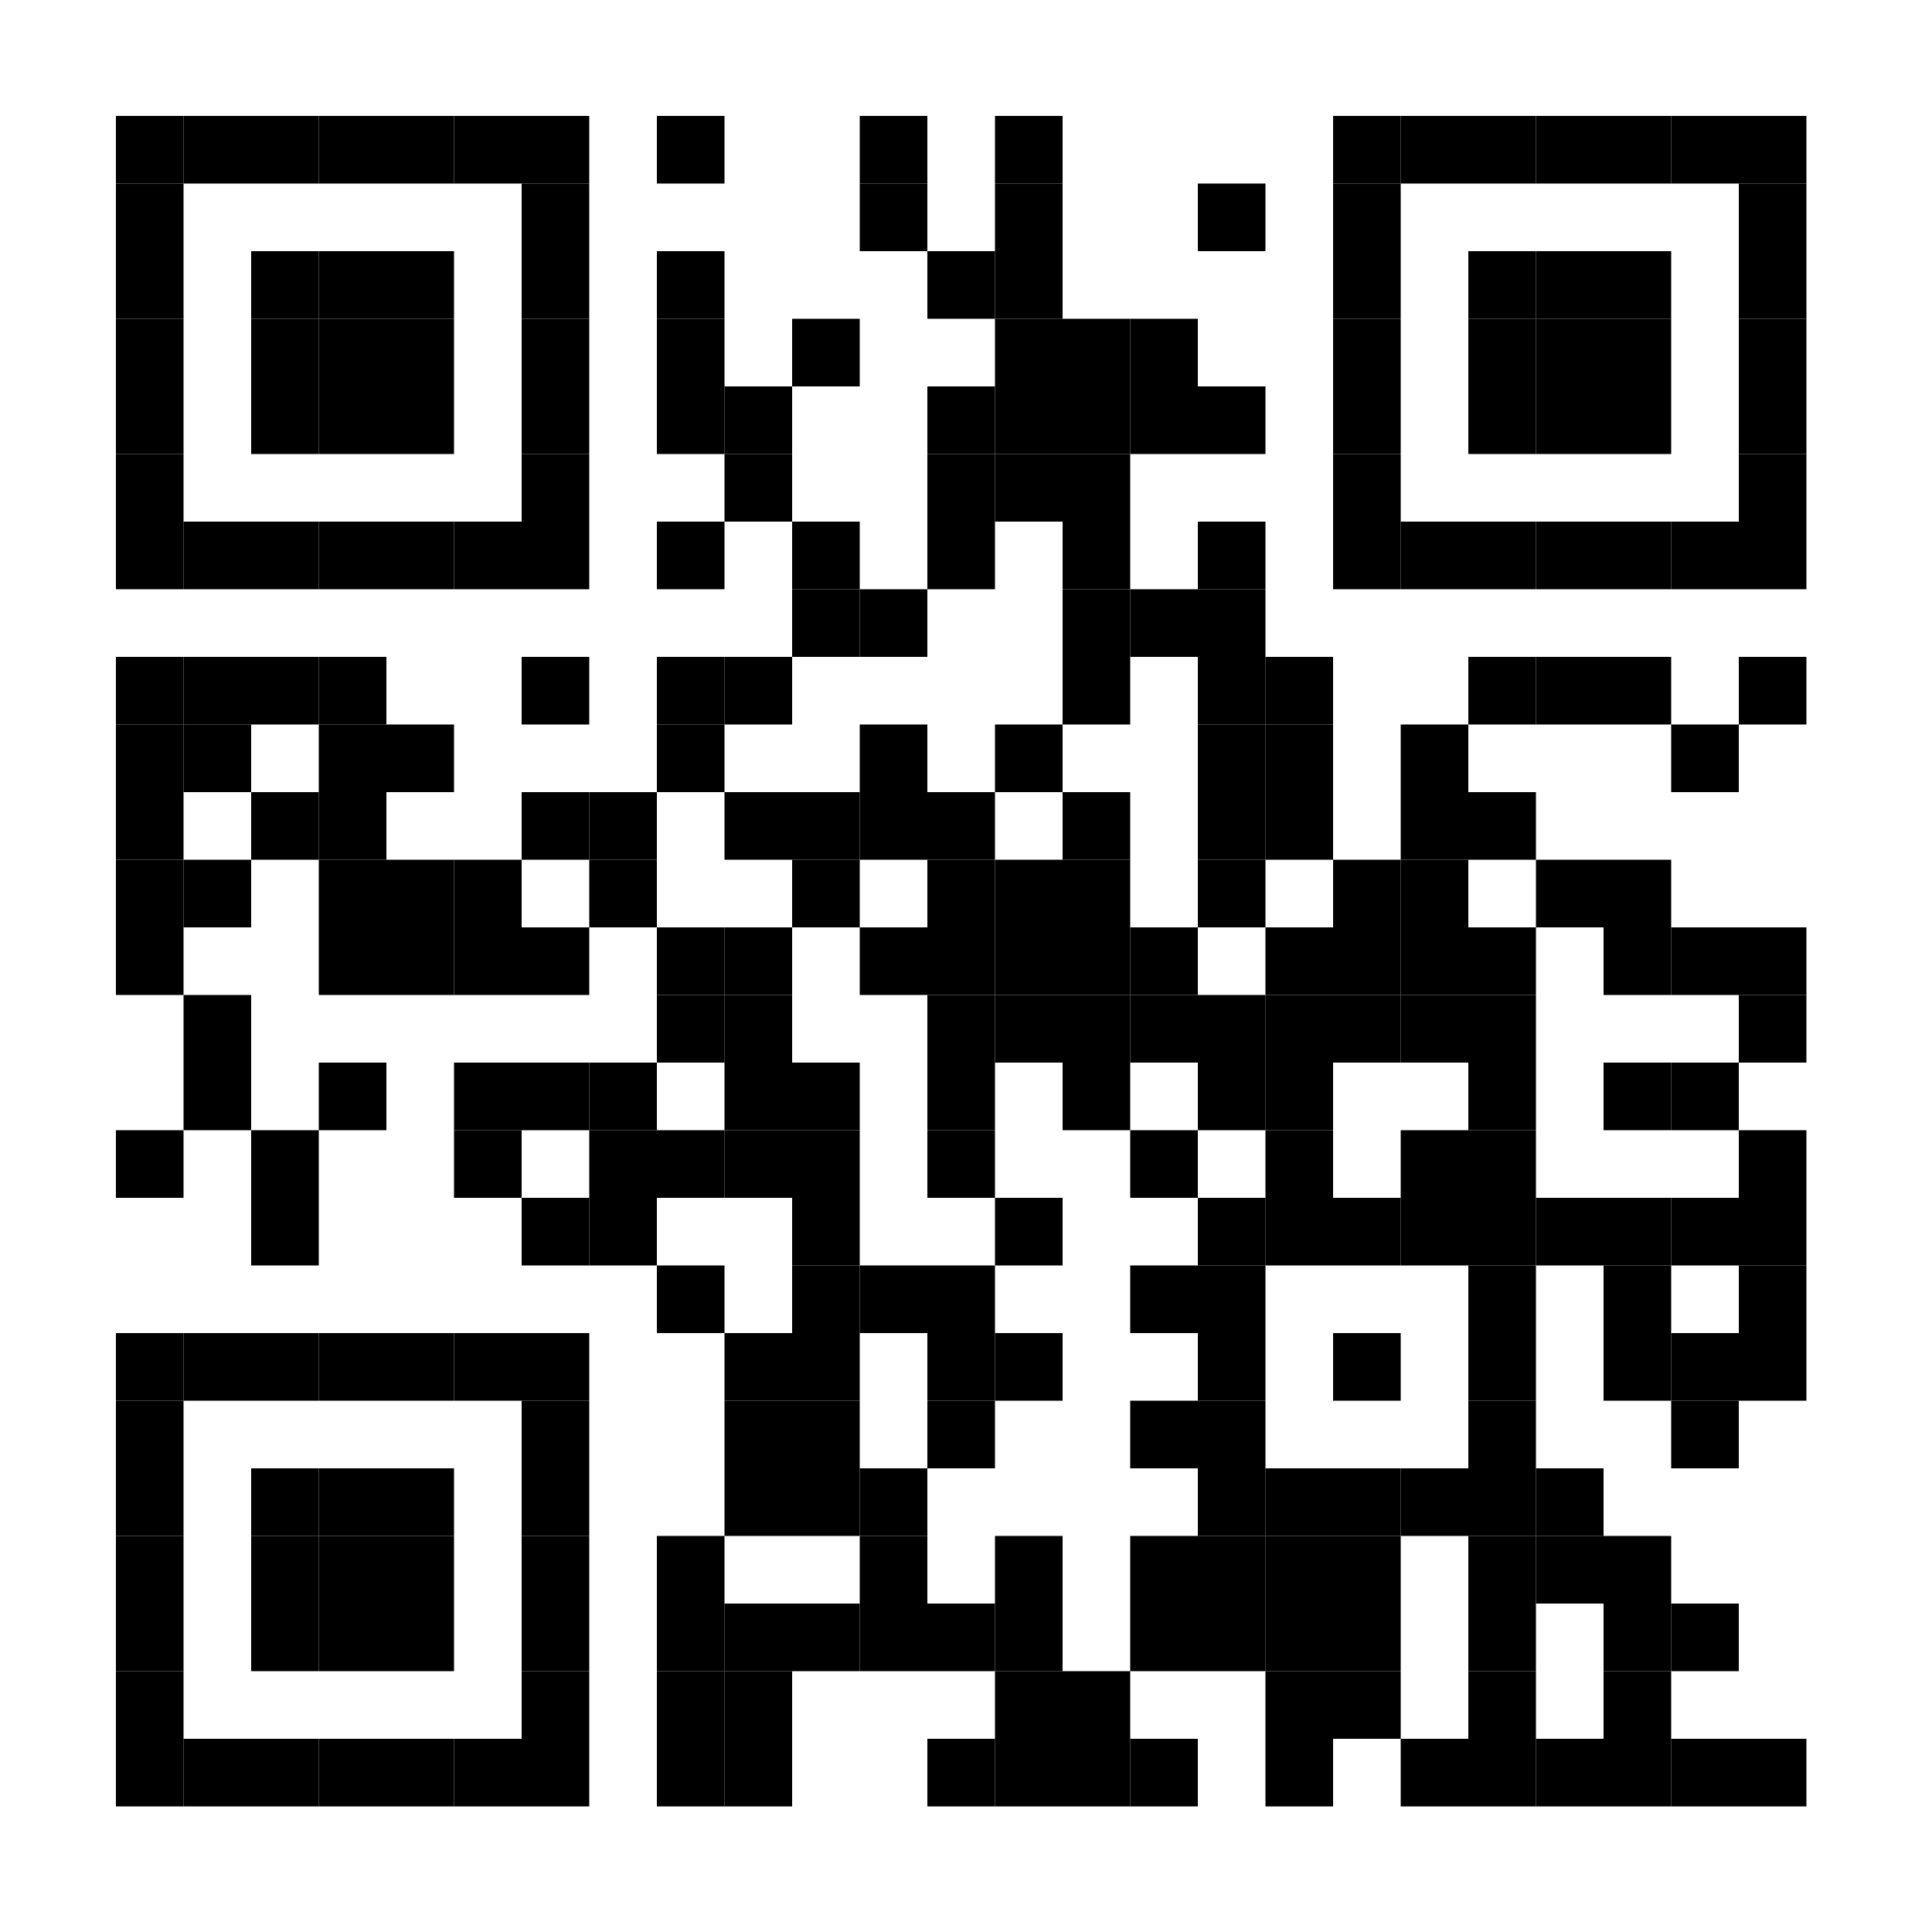 <?xml version="1.0"?>

<svg version="1.1" baseProfile="tiny" xmlns="http://www.w3.org/2000/svg" width="200" height="200" viewBox="0 0 200 200">
<rect shape-rendering="optimizeSpeed" x="0" y="0" width="200" height="200" fill="white"></rect>
<rect shape-rendering="optimizeSpeed" x="12" y="12" width="7" height="7" fill="black"></rect>
<rect shape-rendering="optimizeSpeed" x="19" y="12" width="7" height="7" fill="black"></rect>
<rect shape-rendering="optimizeSpeed" x="26" y="12" width="7" height="7" fill="black"></rect>
<rect shape-rendering="optimizeSpeed" x="33" y="12" width="7" height="7" fill="black"></rect>
<rect shape-rendering="optimizeSpeed" x="40" y="12" width="7" height="7" fill="black"></rect>
<rect shape-rendering="optimizeSpeed" x="47" y="12" width="7" height="7" fill="black"></rect>
<rect shape-rendering="optimizeSpeed" x="54" y="12" width="7" height="7" fill="black"></rect>
<rect shape-rendering="optimizeSpeed" x="68" y="12" width="7" height="7" fill="black"></rect>
<rect shape-rendering="optimizeSpeed" x="89" y="12" width="7" height="7" fill="black"></rect>
<rect shape-rendering="optimizeSpeed" x="103" y="12" width="7" height="7" fill="black"></rect>
<rect shape-rendering="optimizeSpeed" x="138" y="12" width="7" height="7" fill="black"></rect>
<rect shape-rendering="optimizeSpeed" x="145" y="12" width="7" height="7" fill="black"></rect>
<rect shape-rendering="optimizeSpeed" x="152" y="12" width="7" height="7" fill="black"></rect>
<rect shape-rendering="optimizeSpeed" x="159" y="12" width="7" height="7" fill="black"></rect>
<rect shape-rendering="optimizeSpeed" x="166" y="12" width="7" height="7" fill="black"></rect>
<rect shape-rendering="optimizeSpeed" x="173" y="12" width="7" height="7" fill="black"></rect>
<rect shape-rendering="optimizeSpeed" x="180" y="12" width="7" height="7" fill="black"></rect>
<rect shape-rendering="optimizeSpeed" x="12" y="19" width="7" height="7" fill="black"></rect>
<rect shape-rendering="optimizeSpeed" x="54" y="19" width="7" height="7" fill="black"></rect>
<rect shape-rendering="optimizeSpeed" x="89" y="19" width="7" height="7" fill="black"></rect>
<rect shape-rendering="optimizeSpeed" x="103" y="19" width="7" height="7" fill="black"></rect>
<rect shape-rendering="optimizeSpeed" x="124" y="19" width="7" height="7" fill="black"></rect>
<rect shape-rendering="optimizeSpeed" x="138" y="19" width="7" height="7" fill="black"></rect>
<rect shape-rendering="optimizeSpeed" x="180" y="19" width="7" height="7" fill="black"></rect>
<rect shape-rendering="optimizeSpeed" x="12" y="26" width="7" height="7" fill="black"></rect>
<rect shape-rendering="optimizeSpeed" x="26" y="26" width="7" height="7" fill="black"></rect>
<rect shape-rendering="optimizeSpeed" x="33" y="26" width="7" height="7" fill="black"></rect>
<rect shape-rendering="optimizeSpeed" x="40" y="26" width="7" height="7" fill="black"></rect>
<rect shape-rendering="optimizeSpeed" x="54" y="26" width="7" height="7" fill="black"></rect>
<rect shape-rendering="optimizeSpeed" x="68" y="26" width="7" height="7" fill="black"></rect>
<rect shape-rendering="optimizeSpeed" x="96" y="26" width="7" height="7" fill="black"></rect>
<rect shape-rendering="optimizeSpeed" x="103" y="26" width="7" height="7" fill="black"></rect>
<rect shape-rendering="optimizeSpeed" x="138" y="26" width="7" height="7" fill="black"></rect>
<rect shape-rendering="optimizeSpeed" x="152" y="26" width="7" height="7" fill="black"></rect>
<rect shape-rendering="optimizeSpeed" x="159" y="26" width="7" height="7" fill="black"></rect>
<rect shape-rendering="optimizeSpeed" x="166" y="26" width="7" height="7" fill="black"></rect>
<rect shape-rendering="optimizeSpeed" x="180" y="26" width="7" height="7" fill="black"></rect>
<rect shape-rendering="optimizeSpeed" x="12" y="33" width="7" height="7" fill="black"></rect>
<rect shape-rendering="optimizeSpeed" x="26" y="33" width="7" height="7" fill="black"></rect>
<rect shape-rendering="optimizeSpeed" x="33" y="33" width="7" height="7" fill="black"></rect>
<rect shape-rendering="optimizeSpeed" x="40" y="33" width="7" height="7" fill="black"></rect>
<rect shape-rendering="optimizeSpeed" x="54" y="33" width="7" height="7" fill="black"></rect>
<rect shape-rendering="optimizeSpeed" x="68" y="33" width="7" height="7" fill="black"></rect>
<rect shape-rendering="optimizeSpeed" x="82" y="33" width="7" height="7" fill="black"></rect>
<rect shape-rendering="optimizeSpeed" x="103" y="33" width="7" height="7" fill="black"></rect>
<rect shape-rendering="optimizeSpeed" x="110" y="33" width="7" height="7" fill="black"></rect>
<rect shape-rendering="optimizeSpeed" x="117" y="33" width="7" height="7" fill="black"></rect>
<rect shape-rendering="optimizeSpeed" x="138" y="33" width="7" height="7" fill="black"></rect>
<rect shape-rendering="optimizeSpeed" x="152" y="33" width="7" height="7" fill="black"></rect>
<rect shape-rendering="optimizeSpeed" x="159" y="33" width="7" height="7" fill="black"></rect>
<rect shape-rendering="optimizeSpeed" x="166" y="33" width="7" height="7" fill="black"></rect>
<rect shape-rendering="optimizeSpeed" x="180" y="33" width="7" height="7" fill="black"></rect>
<rect shape-rendering="optimizeSpeed" x="12" y="40" width="7" height="7" fill="black"></rect>
<rect shape-rendering="optimizeSpeed" x="26" y="40" width="7" height="7" fill="black"></rect>
<rect shape-rendering="optimizeSpeed" x="33" y="40" width="7" height="7" fill="black"></rect>
<rect shape-rendering="optimizeSpeed" x="40" y="40" width="7" height="7" fill="black"></rect>
<rect shape-rendering="optimizeSpeed" x="54" y="40" width="7" height="7" fill="black"></rect>
<rect shape-rendering="optimizeSpeed" x="68" y="40" width="7" height="7" fill="black"></rect>
<rect shape-rendering="optimizeSpeed" x="75" y="40" width="7" height="7" fill="black"></rect>
<rect shape-rendering="optimizeSpeed" x="96" y="40" width="7" height="7" fill="black"></rect>
<rect shape-rendering="optimizeSpeed" x="103" y="40" width="7" height="7" fill="black"></rect>
<rect shape-rendering="optimizeSpeed" x="110" y="40" width="7" height="7" fill="black"></rect>
<rect shape-rendering="optimizeSpeed" x="117" y="40" width="7" height="7" fill="black"></rect>
<rect shape-rendering="optimizeSpeed" x="124" y="40" width="7" height="7" fill="black"></rect>
<rect shape-rendering="optimizeSpeed" x="138" y="40" width="7" height="7" fill="black"></rect>
<rect shape-rendering="optimizeSpeed" x="152" y="40" width="7" height="7" fill="black"></rect>
<rect shape-rendering="optimizeSpeed" x="159" y="40" width="7" height="7" fill="black"></rect>
<rect shape-rendering="optimizeSpeed" x="166" y="40" width="7" height="7" fill="black"></rect>
<rect shape-rendering="optimizeSpeed" x="180" y="40" width="7" height="7" fill="black"></rect>
<rect shape-rendering="optimizeSpeed" x="12" y="47" width="7" height="7" fill="black"></rect>
<rect shape-rendering="optimizeSpeed" x="54" y="47" width="7" height="7" fill="black"></rect>
<rect shape-rendering="optimizeSpeed" x="75" y="47" width="7" height="7" fill="black"></rect>
<rect shape-rendering="optimizeSpeed" x="96" y="47" width="7" height="7" fill="black"></rect>
<rect shape-rendering="optimizeSpeed" x="103" y="47" width="7" height="7" fill="black"></rect>
<rect shape-rendering="optimizeSpeed" x="110" y="47" width="7" height="7" fill="black"></rect>
<rect shape-rendering="optimizeSpeed" x="138" y="47" width="7" height="7" fill="black"></rect>
<rect shape-rendering="optimizeSpeed" x="180" y="47" width="7" height="7" fill="black"></rect>
<rect shape-rendering="optimizeSpeed" x="12" y="54" width="7" height="7" fill="black"></rect>
<rect shape-rendering="optimizeSpeed" x="19" y="54" width="7" height="7" fill="black"></rect>
<rect shape-rendering="optimizeSpeed" x="26" y="54" width="7" height="7" fill="black"></rect>
<rect shape-rendering="optimizeSpeed" x="33" y="54" width="7" height="7" fill="black"></rect>
<rect shape-rendering="optimizeSpeed" x="40" y="54" width="7" height="7" fill="black"></rect>
<rect shape-rendering="optimizeSpeed" x="47" y="54" width="7" height="7" fill="black"></rect>
<rect shape-rendering="optimizeSpeed" x="54" y="54" width="7" height="7" fill="black"></rect>
<rect shape-rendering="optimizeSpeed" x="68" y="54" width="7" height="7" fill="black"></rect>
<rect shape-rendering="optimizeSpeed" x="82" y="54" width="7" height="7" fill="black"></rect>
<rect shape-rendering="optimizeSpeed" x="96" y="54" width="7" height="7" fill="black"></rect>
<rect shape-rendering="optimizeSpeed" x="110" y="54" width="7" height="7" fill="black"></rect>
<rect shape-rendering="optimizeSpeed" x="124" y="54" width="7" height="7" fill="black"></rect>
<rect shape-rendering="optimizeSpeed" x="138" y="54" width="7" height="7" fill="black"></rect>
<rect shape-rendering="optimizeSpeed" x="145" y="54" width="7" height="7" fill="black"></rect>
<rect shape-rendering="optimizeSpeed" x="152" y="54" width="7" height="7" fill="black"></rect>
<rect shape-rendering="optimizeSpeed" x="159" y="54" width="7" height="7" fill="black"></rect>
<rect shape-rendering="optimizeSpeed" x="166" y="54" width="7" height="7" fill="black"></rect>
<rect shape-rendering="optimizeSpeed" x="173" y="54" width="7" height="7" fill="black"></rect>
<rect shape-rendering="optimizeSpeed" x="180" y="54" width="7" height="7" fill="black"></rect>
<rect shape-rendering="optimizeSpeed" x="82" y="61" width="7" height="7" fill="black"></rect>
<rect shape-rendering="optimizeSpeed" x="89" y="61" width="7" height="7" fill="black"></rect>
<rect shape-rendering="optimizeSpeed" x="110" y="61" width="7" height="7" fill="black"></rect>
<rect shape-rendering="optimizeSpeed" x="117" y="61" width="7" height="7" fill="black"></rect>
<rect shape-rendering="optimizeSpeed" x="124" y="61" width="7" height="7" fill="black"></rect>
<rect shape-rendering="optimizeSpeed" x="12" y="68" width="7" height="7" fill="black"></rect>
<rect shape-rendering="optimizeSpeed" x="19" y="68" width="7" height="7" fill="black"></rect>
<rect shape-rendering="optimizeSpeed" x="26" y="68" width="7" height="7" fill="black"></rect>
<rect shape-rendering="optimizeSpeed" x="33" y="68" width="7" height="7" fill="black"></rect>
<rect shape-rendering="optimizeSpeed" x="54" y="68" width="7" height="7" fill="black"></rect>
<rect shape-rendering="optimizeSpeed" x="68" y="68" width="7" height="7" fill="black"></rect>
<rect shape-rendering="optimizeSpeed" x="75" y="68" width="7" height="7" fill="black"></rect>
<rect shape-rendering="optimizeSpeed" x="110" y="68" width="7" height="7" fill="black"></rect>
<rect shape-rendering="optimizeSpeed" x="124" y="68" width="7" height="7" fill="black"></rect>
<rect shape-rendering="optimizeSpeed" x="131" y="68" width="7" height="7" fill="black"></rect>
<rect shape-rendering="optimizeSpeed" x="152" y="68" width="7" height="7" fill="black"></rect>
<rect shape-rendering="optimizeSpeed" x="159" y="68" width="7" height="7" fill="black"></rect>
<rect shape-rendering="optimizeSpeed" x="166" y="68" width="7" height="7" fill="black"></rect>
<rect shape-rendering="optimizeSpeed" x="180" y="68" width="7" height="7" fill="black"></rect>
<rect shape-rendering="optimizeSpeed" x="12" y="75" width="7" height="7" fill="black"></rect>
<rect shape-rendering="optimizeSpeed" x="19" y="75" width="7" height="7" fill="black"></rect>
<rect shape-rendering="optimizeSpeed" x="33" y="75" width="7" height="7" fill="black"></rect>
<rect shape-rendering="optimizeSpeed" x="40" y="75" width="7" height="7" fill="black"></rect>
<rect shape-rendering="optimizeSpeed" x="68" y="75" width="7" height="7" fill="black"></rect>
<rect shape-rendering="optimizeSpeed" x="89" y="75" width="7" height="7" fill="black"></rect>
<rect shape-rendering="optimizeSpeed" x="103" y="75" width="7" height="7" fill="black"></rect>
<rect shape-rendering="optimizeSpeed" x="124" y="75" width="7" height="7" fill="black"></rect>
<rect shape-rendering="optimizeSpeed" x="131" y="75" width="7" height="7" fill="black"></rect>
<rect shape-rendering="optimizeSpeed" x="145" y="75" width="7" height="7" fill="black"></rect>
<rect shape-rendering="optimizeSpeed" x="173" y="75" width="7" height="7" fill="black"></rect>
<rect shape-rendering="optimizeSpeed" x="12" y="82" width="7" height="7" fill="black"></rect>
<rect shape-rendering="optimizeSpeed" x="26" y="82" width="7" height="7" fill="black"></rect>
<rect shape-rendering="optimizeSpeed" x="33" y="82" width="7" height="7" fill="black"></rect>
<rect shape-rendering="optimizeSpeed" x="54" y="82" width="7" height="7" fill="black"></rect>
<rect shape-rendering="optimizeSpeed" x="61" y="82" width="7" height="7" fill="black"></rect>
<rect shape-rendering="optimizeSpeed" x="75" y="82" width="7" height="7" fill="black"></rect>
<rect shape-rendering="optimizeSpeed" x="82" y="82" width="7" height="7" fill="black"></rect>
<rect shape-rendering="optimizeSpeed" x="89" y="82" width="7" height="7" fill="black"></rect>
<rect shape-rendering="optimizeSpeed" x="96" y="82" width="7" height="7" fill="black"></rect>
<rect shape-rendering="optimizeSpeed" x="110" y="82" width="7" height="7" fill="black"></rect>
<rect shape-rendering="optimizeSpeed" x="124" y="82" width="7" height="7" fill="black"></rect>
<rect shape-rendering="optimizeSpeed" x="131" y="82" width="7" height="7" fill="black"></rect>
<rect shape-rendering="optimizeSpeed" x="145" y="82" width="7" height="7" fill="black"></rect>
<rect shape-rendering="optimizeSpeed" x="152" y="82" width="7" height="7" fill="black"></rect>
<rect shape-rendering="optimizeSpeed" x="12" y="89" width="7" height="7" fill="black"></rect>
<rect shape-rendering="optimizeSpeed" x="19" y="89" width="7" height="7" fill="black"></rect>
<rect shape-rendering="optimizeSpeed" x="33" y="89" width="7" height="7" fill="black"></rect>
<rect shape-rendering="optimizeSpeed" x="40" y="89" width="7" height="7" fill="black"></rect>
<rect shape-rendering="optimizeSpeed" x="47" y="89" width="7" height="7" fill="black"></rect>
<rect shape-rendering="optimizeSpeed" x="61" y="89" width="7" height="7" fill="black"></rect>
<rect shape-rendering="optimizeSpeed" x="82" y="89" width="7" height="7" fill="black"></rect>
<rect shape-rendering="optimizeSpeed" x="96" y="89" width="7" height="7" fill="black"></rect>
<rect shape-rendering="optimizeSpeed" x="103" y="89" width="7" height="7" fill="black"></rect>
<rect shape-rendering="optimizeSpeed" x="110" y="89" width="7" height="7" fill="black"></rect>
<rect shape-rendering="optimizeSpeed" x="124" y="89" width="7" height="7" fill="black"></rect>
<rect shape-rendering="optimizeSpeed" x="138" y="89" width="7" height="7" fill="black"></rect>
<rect shape-rendering="optimizeSpeed" x="145" y="89" width="7" height="7" fill="black"></rect>
<rect shape-rendering="optimizeSpeed" x="159" y="89" width="7" height="7" fill="black"></rect>
<rect shape-rendering="optimizeSpeed" x="166" y="89" width="7" height="7" fill="black"></rect>
<rect shape-rendering="optimizeSpeed" x="12" y="96" width="7" height="7" fill="black"></rect>
<rect shape-rendering="optimizeSpeed" x="33" y="96" width="7" height="7" fill="black"></rect>
<rect shape-rendering="optimizeSpeed" x="40" y="96" width="7" height="7" fill="black"></rect>
<rect shape-rendering="optimizeSpeed" x="47" y="96" width="7" height="7" fill="black"></rect>
<rect shape-rendering="optimizeSpeed" x="54" y="96" width="7" height="7" fill="black"></rect>
<rect shape-rendering="optimizeSpeed" x="68" y="96" width="7" height="7" fill="black"></rect>
<rect shape-rendering="optimizeSpeed" x="75" y="96" width="7" height="7" fill="black"></rect>
<rect shape-rendering="optimizeSpeed" x="89" y="96" width="7" height="7" fill="black"></rect>
<rect shape-rendering="optimizeSpeed" x="96" y="96" width="7" height="7" fill="black"></rect>
<rect shape-rendering="optimizeSpeed" x="103" y="96" width="7" height="7" fill="black"></rect>
<rect shape-rendering="optimizeSpeed" x="110" y="96" width="7" height="7" fill="black"></rect>
<rect shape-rendering="optimizeSpeed" x="117" y="96" width="7" height="7" fill="black"></rect>
<rect shape-rendering="optimizeSpeed" x="131" y="96" width="7" height="7" fill="black"></rect>
<rect shape-rendering="optimizeSpeed" x="138" y="96" width="7" height="7" fill="black"></rect>
<rect shape-rendering="optimizeSpeed" x="145" y="96" width="7" height="7" fill="black"></rect>
<rect shape-rendering="optimizeSpeed" x="152" y="96" width="7" height="7" fill="black"></rect>
<rect shape-rendering="optimizeSpeed" x="166" y="96" width="7" height="7" fill="black"></rect>
<rect shape-rendering="optimizeSpeed" x="173" y="96" width="7" height="7" fill="black"></rect>
<rect shape-rendering="optimizeSpeed" x="180" y="96" width="7" height="7" fill="black"></rect>
<rect shape-rendering="optimizeSpeed" x="19" y="103" width="7" height="7" fill="black"></rect>
<rect shape-rendering="optimizeSpeed" x="68" y="103" width="7" height="7" fill="black"></rect>
<rect shape-rendering="optimizeSpeed" x="75" y="103" width="7" height="7" fill="black"></rect>
<rect shape-rendering="optimizeSpeed" x="96" y="103" width="7" height="7" fill="black"></rect>
<rect shape-rendering="optimizeSpeed" x="103" y="103" width="7" height="7" fill="black"></rect>
<rect shape-rendering="optimizeSpeed" x="110" y="103" width="7" height="7" fill="black"></rect>
<rect shape-rendering="optimizeSpeed" x="117" y="103" width="7" height="7" fill="black"></rect>
<rect shape-rendering="optimizeSpeed" x="124" y="103" width="7" height="7" fill="black"></rect>
<rect shape-rendering="optimizeSpeed" x="131" y="103" width="7" height="7" fill="black"></rect>
<rect shape-rendering="optimizeSpeed" x="138" y="103" width="7" height="7" fill="black"></rect>
<rect shape-rendering="optimizeSpeed" x="145" y="103" width="7" height="7" fill="black"></rect>
<rect shape-rendering="optimizeSpeed" x="152" y="103" width="7" height="7" fill="black"></rect>
<rect shape-rendering="optimizeSpeed" x="180" y="103" width="7" height="7" fill="black"></rect>
<rect shape-rendering="optimizeSpeed" x="19" y="110" width="7" height="7" fill="black"></rect>
<rect shape-rendering="optimizeSpeed" x="33" y="110" width="7" height="7" fill="black"></rect>
<rect shape-rendering="optimizeSpeed" x="47" y="110" width="7" height="7" fill="black"></rect>
<rect shape-rendering="optimizeSpeed" x="54" y="110" width="7" height="7" fill="black"></rect>
<rect shape-rendering="optimizeSpeed" x="61" y="110" width="7" height="7" fill="black"></rect>
<rect shape-rendering="optimizeSpeed" x="75" y="110" width="7" height="7" fill="black"></rect>
<rect shape-rendering="optimizeSpeed" x="82" y="110" width="7" height="7" fill="black"></rect>
<rect shape-rendering="optimizeSpeed" x="96" y="110" width="7" height="7" fill="black"></rect>
<rect shape-rendering="optimizeSpeed" x="110" y="110" width="7" height="7" fill="black"></rect>
<rect shape-rendering="optimizeSpeed" x="124" y="110" width="7" height="7" fill="black"></rect>
<rect shape-rendering="optimizeSpeed" x="131" y="110" width="7" height="7" fill="black"></rect>
<rect shape-rendering="optimizeSpeed" x="152" y="110" width="7" height="7" fill="black"></rect>
<rect shape-rendering="optimizeSpeed" x="166" y="110" width="7" height="7" fill="black"></rect>
<rect shape-rendering="optimizeSpeed" x="173" y="110" width="7" height="7" fill="black"></rect>
<rect shape-rendering="optimizeSpeed" x="12" y="117" width="7" height="7" fill="black"></rect>
<rect shape-rendering="optimizeSpeed" x="26" y="117" width="7" height="7" fill="black"></rect>
<rect shape-rendering="optimizeSpeed" x="47" y="117" width="7" height="7" fill="black"></rect>
<rect shape-rendering="optimizeSpeed" x="61" y="117" width="7" height="7" fill="black"></rect>
<rect shape-rendering="optimizeSpeed" x="68" y="117" width="7" height="7" fill="black"></rect>
<rect shape-rendering="optimizeSpeed" x="75" y="117" width="7" height="7" fill="black"></rect>
<rect shape-rendering="optimizeSpeed" x="82" y="117" width="7" height="7" fill="black"></rect>
<rect shape-rendering="optimizeSpeed" x="96" y="117" width="7" height="7" fill="black"></rect>
<rect shape-rendering="optimizeSpeed" x="117" y="117" width="7" height="7" fill="black"></rect>
<rect shape-rendering="optimizeSpeed" x="131" y="117" width="7" height="7" fill="black"></rect>
<rect shape-rendering="optimizeSpeed" x="145" y="117" width="7" height="7" fill="black"></rect>
<rect shape-rendering="optimizeSpeed" x="152" y="117" width="7" height="7" fill="black"></rect>
<rect shape-rendering="optimizeSpeed" x="180" y="117" width="7" height="7" fill="black"></rect>
<rect shape-rendering="optimizeSpeed" x="26" y="124" width="7" height="7" fill="black"></rect>
<rect shape-rendering="optimizeSpeed" x="54" y="124" width="7" height="7" fill="black"></rect>
<rect shape-rendering="optimizeSpeed" x="61" y="124" width="7" height="7" fill="black"></rect>
<rect shape-rendering="optimizeSpeed" x="82" y="124" width="7" height="7" fill="black"></rect>
<rect shape-rendering="optimizeSpeed" x="103" y="124" width="7" height="7" fill="black"></rect>
<rect shape-rendering="optimizeSpeed" x="124" y="124" width="7" height="7" fill="black"></rect>
<rect shape-rendering="optimizeSpeed" x="131" y="124" width="7" height="7" fill="black"></rect>
<rect shape-rendering="optimizeSpeed" x="138" y="124" width="7" height="7" fill="black"></rect>
<rect shape-rendering="optimizeSpeed" x="145" y="124" width="7" height="7" fill="black"></rect>
<rect shape-rendering="optimizeSpeed" x="152" y="124" width="7" height="7" fill="black"></rect>
<rect shape-rendering="optimizeSpeed" x="159" y="124" width="7" height="7" fill="black"></rect>
<rect shape-rendering="optimizeSpeed" x="166" y="124" width="7" height="7" fill="black"></rect>
<rect shape-rendering="optimizeSpeed" x="173" y="124" width="7" height="7" fill="black"></rect>
<rect shape-rendering="optimizeSpeed" x="180" y="124" width="7" height="7" fill="black"></rect>
<rect shape-rendering="optimizeSpeed" x="68" y="131" width="7" height="7" fill="black"></rect>
<rect shape-rendering="optimizeSpeed" x="82" y="131" width="7" height="7" fill="black"></rect>
<rect shape-rendering="optimizeSpeed" x="89" y="131" width="7" height="7" fill="black"></rect>
<rect shape-rendering="optimizeSpeed" x="96" y="131" width="7" height="7" fill="black"></rect>
<rect shape-rendering="optimizeSpeed" x="117" y="131" width="7" height="7" fill="black"></rect>
<rect shape-rendering="optimizeSpeed" x="124" y="131" width="7" height="7" fill="black"></rect>
<rect shape-rendering="optimizeSpeed" x="152" y="131" width="7" height="7" fill="black"></rect>
<rect shape-rendering="optimizeSpeed" x="166" y="131" width="7" height="7" fill="black"></rect>
<rect shape-rendering="optimizeSpeed" x="180" y="131" width="7" height="7" fill="black"></rect>
<rect shape-rendering="optimizeSpeed" x="12" y="138" width="7" height="7" fill="black"></rect>
<rect shape-rendering="optimizeSpeed" x="19" y="138" width="7" height="7" fill="black"></rect>
<rect shape-rendering="optimizeSpeed" x="26" y="138" width="7" height="7" fill="black"></rect>
<rect shape-rendering="optimizeSpeed" x="33" y="138" width="7" height="7" fill="black"></rect>
<rect shape-rendering="optimizeSpeed" x="40" y="138" width="7" height="7" fill="black"></rect>
<rect shape-rendering="optimizeSpeed" x="47" y="138" width="7" height="7" fill="black"></rect>
<rect shape-rendering="optimizeSpeed" x="54" y="138" width="7" height="7" fill="black"></rect>
<rect shape-rendering="optimizeSpeed" x="75" y="138" width="7" height="7" fill="black"></rect>
<rect shape-rendering="optimizeSpeed" x="82" y="138" width="7" height="7" fill="black"></rect>
<rect shape-rendering="optimizeSpeed" x="96" y="138" width="7" height="7" fill="black"></rect>
<rect shape-rendering="optimizeSpeed" x="103" y="138" width="7" height="7" fill="black"></rect>
<rect shape-rendering="optimizeSpeed" x="124" y="138" width="7" height="7" fill="black"></rect>
<rect shape-rendering="optimizeSpeed" x="138" y="138" width="7" height="7" fill="black"></rect>
<rect shape-rendering="optimizeSpeed" x="152" y="138" width="7" height="7" fill="black"></rect>
<rect shape-rendering="optimizeSpeed" x="166" y="138" width="7" height="7" fill="black"></rect>
<rect shape-rendering="optimizeSpeed" x="173" y="138" width="7" height="7" fill="black"></rect>
<rect shape-rendering="optimizeSpeed" x="180" y="138" width="7" height="7" fill="black"></rect>
<rect shape-rendering="optimizeSpeed" x="12" y="145" width="7" height="7" fill="black"></rect>
<rect shape-rendering="optimizeSpeed" x="54" y="145" width="7" height="7" fill="black"></rect>
<rect shape-rendering="optimizeSpeed" x="75" y="145" width="7" height="7" fill="black"></rect>
<rect shape-rendering="optimizeSpeed" x="82" y="145" width="7" height="7" fill="black"></rect>
<rect shape-rendering="optimizeSpeed" x="96" y="145" width="7" height="7" fill="black"></rect>
<rect shape-rendering="optimizeSpeed" x="117" y="145" width="7" height="7" fill="black"></rect>
<rect shape-rendering="optimizeSpeed" x="124" y="145" width="7" height="7" fill="black"></rect>
<rect shape-rendering="optimizeSpeed" x="152" y="145" width="7" height="7" fill="black"></rect>
<rect shape-rendering="optimizeSpeed" x="173" y="145" width="7" height="7" fill="black"></rect>
<rect shape-rendering="optimizeSpeed" x="12" y="152" width="7" height="7" fill="black"></rect>
<rect shape-rendering="optimizeSpeed" x="26" y="152" width="7" height="7" fill="black"></rect>
<rect shape-rendering="optimizeSpeed" x="33" y="152" width="7" height="7" fill="black"></rect>
<rect shape-rendering="optimizeSpeed" x="40" y="152" width="7" height="7" fill="black"></rect>
<rect shape-rendering="optimizeSpeed" x="54" y="152" width="7" height="7" fill="black"></rect>
<rect shape-rendering="optimizeSpeed" x="75" y="152" width="7" height="7" fill="black"></rect>
<rect shape-rendering="optimizeSpeed" x="82" y="152" width="7" height="7" fill="black"></rect>
<rect shape-rendering="optimizeSpeed" x="89" y="152" width="7" height="7" fill="black"></rect>
<rect shape-rendering="optimizeSpeed" x="124" y="152" width="7" height="7" fill="black"></rect>
<rect shape-rendering="optimizeSpeed" x="131" y="152" width="7" height="7" fill="black"></rect>
<rect shape-rendering="optimizeSpeed" x="138" y="152" width="7" height="7" fill="black"></rect>
<rect shape-rendering="optimizeSpeed" x="145" y="152" width="7" height="7" fill="black"></rect>
<rect shape-rendering="optimizeSpeed" x="152" y="152" width="7" height="7" fill="black"></rect>
<rect shape-rendering="optimizeSpeed" x="159" y="152" width="7" height="7" fill="black"></rect>
<rect shape-rendering="optimizeSpeed" x="12" y="159" width="7" height="7" fill="black"></rect>
<rect shape-rendering="optimizeSpeed" x="26" y="159" width="7" height="7" fill="black"></rect>
<rect shape-rendering="optimizeSpeed" x="33" y="159" width="7" height="7" fill="black"></rect>
<rect shape-rendering="optimizeSpeed" x="40" y="159" width="7" height="7" fill="black"></rect>
<rect shape-rendering="optimizeSpeed" x="54" y="159" width="7" height="7" fill="black"></rect>
<rect shape-rendering="optimizeSpeed" x="68" y="159" width="7" height="7" fill="black"></rect>
<rect shape-rendering="optimizeSpeed" x="89" y="159" width="7" height="7" fill="black"></rect>
<rect shape-rendering="optimizeSpeed" x="103" y="159" width="7" height="7" fill="black"></rect>
<rect shape-rendering="optimizeSpeed" x="117" y="159" width="7" height="7" fill="black"></rect>
<rect shape-rendering="optimizeSpeed" x="124" y="159" width="7" height="7" fill="black"></rect>
<rect shape-rendering="optimizeSpeed" x="131" y="159" width="7" height="7" fill="black"></rect>
<rect shape-rendering="optimizeSpeed" x="138" y="159" width="7" height="7" fill="black"></rect>
<rect shape-rendering="optimizeSpeed" x="152" y="159" width="7" height="7" fill="black"></rect>
<rect shape-rendering="optimizeSpeed" x="159" y="159" width="7" height="7" fill="black"></rect>
<rect shape-rendering="optimizeSpeed" x="166" y="159" width="7" height="7" fill="black"></rect>
<rect shape-rendering="optimizeSpeed" x="12" y="166" width="7" height="7" fill="black"></rect>
<rect shape-rendering="optimizeSpeed" x="26" y="166" width="7" height="7" fill="black"></rect>
<rect shape-rendering="optimizeSpeed" x="33" y="166" width="7" height="7" fill="black"></rect>
<rect shape-rendering="optimizeSpeed" x="40" y="166" width="7" height="7" fill="black"></rect>
<rect shape-rendering="optimizeSpeed" x="54" y="166" width="7" height="7" fill="black"></rect>
<rect shape-rendering="optimizeSpeed" x="68" y="166" width="7" height="7" fill="black"></rect>
<rect shape-rendering="optimizeSpeed" x="75" y="166" width="7" height="7" fill="black"></rect>
<rect shape-rendering="optimizeSpeed" x="82" y="166" width="7" height="7" fill="black"></rect>
<rect shape-rendering="optimizeSpeed" x="89" y="166" width="7" height="7" fill="black"></rect>
<rect shape-rendering="optimizeSpeed" x="96" y="166" width="7" height="7" fill="black"></rect>
<rect shape-rendering="optimizeSpeed" x="103" y="166" width="7" height="7" fill="black"></rect>
<rect shape-rendering="optimizeSpeed" x="117" y="166" width="7" height="7" fill="black"></rect>
<rect shape-rendering="optimizeSpeed" x="124" y="166" width="7" height="7" fill="black"></rect>
<rect shape-rendering="optimizeSpeed" x="131" y="166" width="7" height="7" fill="black"></rect>
<rect shape-rendering="optimizeSpeed" x="138" y="166" width="7" height="7" fill="black"></rect>
<rect shape-rendering="optimizeSpeed" x="152" y="166" width="7" height="7" fill="black"></rect>
<rect shape-rendering="optimizeSpeed" x="166" y="166" width="7" height="7" fill="black"></rect>
<rect shape-rendering="optimizeSpeed" x="173" y="166" width="7" height="7" fill="black"></rect>
<rect shape-rendering="optimizeSpeed" x="12" y="173" width="7" height="7" fill="black"></rect>
<rect shape-rendering="optimizeSpeed" x="54" y="173" width="7" height="7" fill="black"></rect>
<rect shape-rendering="optimizeSpeed" x="68" y="173" width="7" height="7" fill="black"></rect>
<rect shape-rendering="optimizeSpeed" x="75" y="173" width="7" height="7" fill="black"></rect>
<rect shape-rendering="optimizeSpeed" x="103" y="173" width="7" height="7" fill="black"></rect>
<rect shape-rendering="optimizeSpeed" x="110" y="173" width="7" height="7" fill="black"></rect>
<rect shape-rendering="optimizeSpeed" x="131" y="173" width="7" height="7" fill="black"></rect>
<rect shape-rendering="optimizeSpeed" x="138" y="173" width="7" height="7" fill="black"></rect>
<rect shape-rendering="optimizeSpeed" x="152" y="173" width="7" height="7" fill="black"></rect>
<rect shape-rendering="optimizeSpeed" x="166" y="173" width="7" height="7" fill="black"></rect>
<rect shape-rendering="optimizeSpeed" x="12" y="180" width="7" height="7" fill="black"></rect>
<rect shape-rendering="optimizeSpeed" x="19" y="180" width="7" height="7" fill="black"></rect>
<rect shape-rendering="optimizeSpeed" x="26" y="180" width="7" height="7" fill="black"></rect>
<rect shape-rendering="optimizeSpeed" x="33" y="180" width="7" height="7" fill="black"></rect>
<rect shape-rendering="optimizeSpeed" x="40" y="180" width="7" height="7" fill="black"></rect>
<rect shape-rendering="optimizeSpeed" x="47" y="180" width="7" height="7" fill="black"></rect>
<rect shape-rendering="optimizeSpeed" x="54" y="180" width="7" height="7" fill="black"></rect>
<rect shape-rendering="optimizeSpeed" x="68" y="180" width="7" height="7" fill="black"></rect>
<rect shape-rendering="optimizeSpeed" x="75" y="180" width="7" height="7" fill="black"></rect>
<rect shape-rendering="optimizeSpeed" x="96" y="180" width="7" height="7" fill="black"></rect>
<rect shape-rendering="optimizeSpeed" x="103" y="180" width="7" height="7" fill="black"></rect>
<rect shape-rendering="optimizeSpeed" x="110" y="180" width="7" height="7" fill="black"></rect>
<rect shape-rendering="optimizeSpeed" x="117" y="180" width="7" height="7" fill="black"></rect>
<rect shape-rendering="optimizeSpeed" x="131" y="180" width="7" height="7" fill="black"></rect>
<rect shape-rendering="optimizeSpeed" x="145" y="180" width="7" height="7" fill="black"></rect>
<rect shape-rendering="optimizeSpeed" x="152" y="180" width="7" height="7" fill="black"></rect>
<rect shape-rendering="optimizeSpeed" x="159" y="180" width="7" height="7" fill="black"></rect>
<rect shape-rendering="optimizeSpeed" x="166" y="180" width="7" height="7" fill="black"></rect>
<rect shape-rendering="optimizeSpeed" x="173" y="180" width="7" height="7" fill="black"></rect>
<rect shape-rendering="optimizeSpeed" x="180" y="180" width="7" height="7" fill="black"></rect></svg>